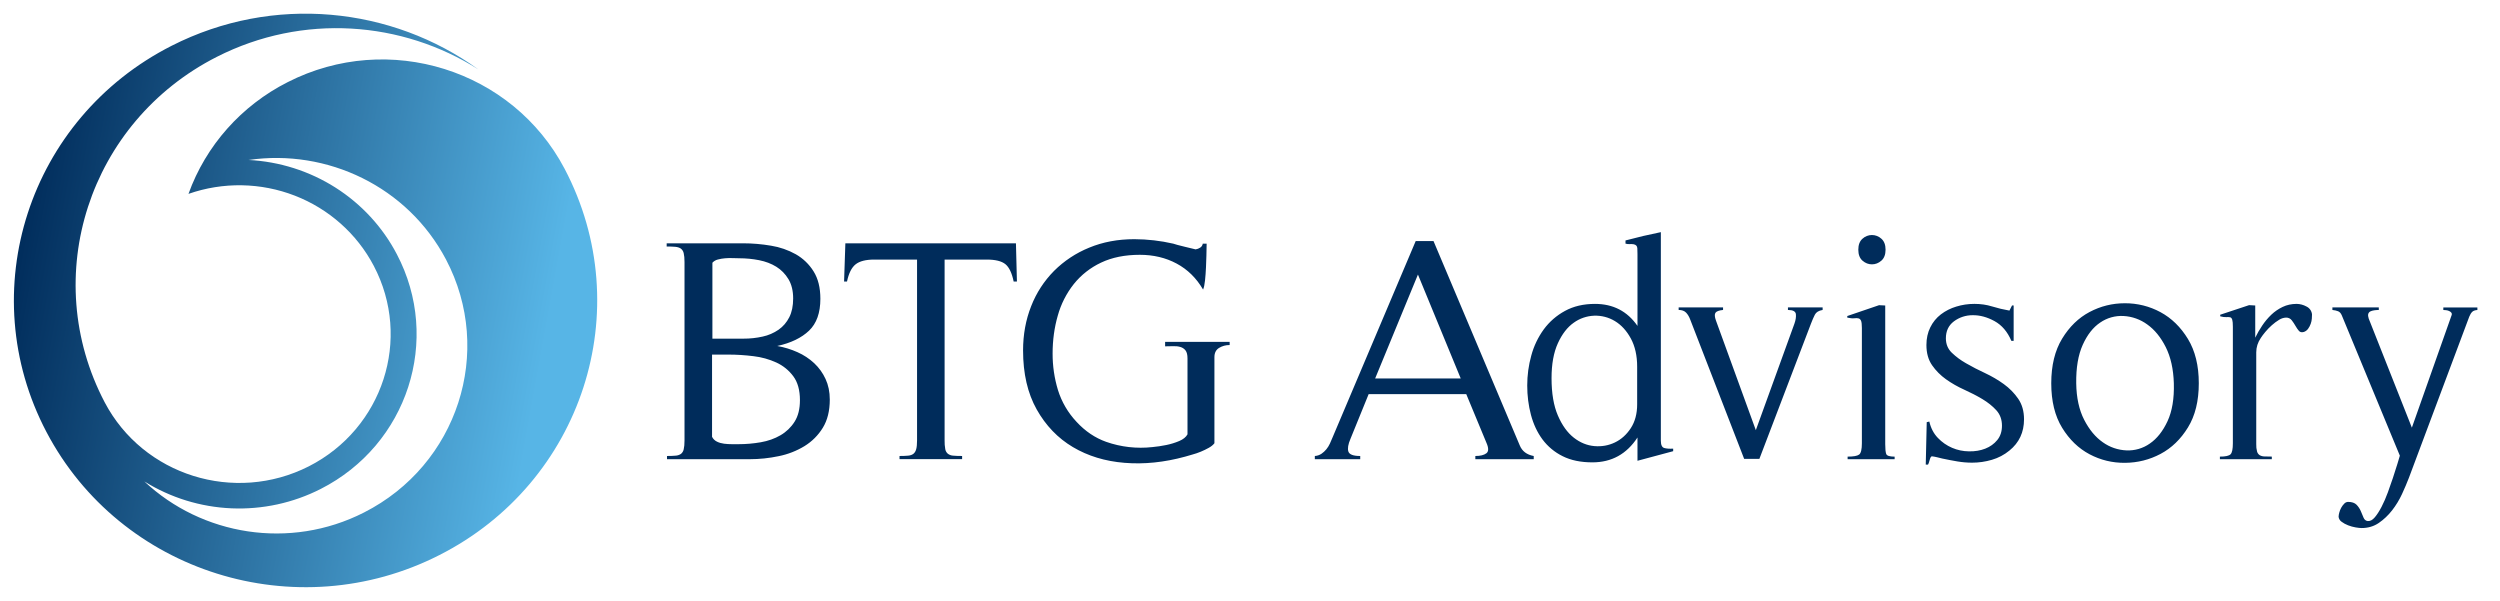 <svg width="233" height="56" viewBox="0 0 233 56" fill="none" xmlns="http://www.w3.org/2000/svg">
    <path d="M52.624 15.735C47.765 6.492 36.216 2.865 26.818 7.653C22.497 9.839 19.187 13.565 17.566 18.069C20.782 16.944 24.304 17.003 27.479 18.235C30.654 19.468 33.267 21.791 34.834 24.774C38.411 31.576 35.696 39.941 28.777 43.465C21.854 46.975 13.344 44.31 9.761 37.502C3.604 25.777 8.281 11.362 20.201 5.302C28.23 1.217 37.497 1.965 44.582 6.471C36.527 0.645 25.489 -0.555 16.001 4.264C2.663 11.032 -2.555 27.16 4.331 40.263C11.223 53.378 27.619 58.521 40.955 51.731C54.282 44.969 59.513 28.849 52.624 15.735ZM33.923 47.766C26.997 51.291 18.794 49.887 13.454 44.869C15.892 46.388 18.693 47.253 21.576 47.376C24.46 47.499 27.326 46.876 29.889 45.57C37.993 41.454 41.172 31.649 36.98 23.683C35.66 21.16 33.689 19.023 31.266 17.483C28.843 15.944 26.051 15.056 23.169 14.91C30.476 13.846 37.983 17.372 41.569 24.187C46.08 32.769 42.654 43.334 33.923 47.766Z" fill="url(#paint0_linear_2_1303)"/>
    <path d="M76.942 35.322C76.689 34.769 76.33 34.27 75.885 33.851C75.427 33.426 74.901 33.079 74.328 32.825C73.725 32.555 73.091 32.36 72.439 32.246C73.709 31.968 74.696 31.492 75.402 30.819C76.107 30.146 76.459 29.154 76.459 27.847C76.459 26.818 76.248 25.965 75.825 25.292C75.419 24.635 74.852 24.089 74.177 23.702C73.461 23.301 72.678 23.029 71.865 22.899C70.997 22.751 70.118 22.676 69.236 22.676H62.134V22.974C62.456 22.974 62.723 22.984 62.935 23.003C63.147 23.022 63.318 23.077 63.449 23.166C63.59 23.272 63.687 23.426 63.721 23.598C63.771 23.796 63.797 24.074 63.797 24.43V41.042C63.797 41.398 63.771 41.675 63.721 41.874C63.689 42.042 63.598 42.194 63.465 42.304C63.317 42.402 63.144 42.458 62.966 42.467C62.754 42.487 62.487 42.498 62.165 42.498L62.164 42.797H69.871C70.778 42.797 71.679 42.703 72.576 42.514C73.427 42.344 74.24 42.027 74.979 41.577C75.677 41.149 76.262 40.564 76.686 39.869C77.118 39.166 77.336 38.289 77.336 37.239C77.336 36.526 77.204 35.887 76.942 35.322ZM66.396 24.486C66.529 24.341 66.702 24.237 66.895 24.189C67.117 24.129 67.345 24.089 67.576 24.071C67.817 24.051 68.059 24.046 68.3 24.056C68.543 24.066 68.743 24.071 68.905 24.071C69.529 24.071 70.144 24.131 70.748 24.249C71.353 24.369 71.886 24.573 72.35 24.859C72.813 25.146 73.191 25.533 73.484 26.018C73.776 26.505 73.922 27.104 73.922 27.817C73.922 28.51 73.802 29.095 73.56 29.57C73.318 30.047 72.985 30.433 72.562 30.73C72.116 31.037 71.613 31.255 71.081 31.369C70.496 31.5 69.897 31.565 69.297 31.562H66.396V24.486ZM74.056 39.302C73.729 39.822 73.278 40.256 72.742 40.566C72.198 40.884 71.583 41.101 70.898 41.22C70.212 41.339 69.528 41.398 68.843 41.398H68.209C67.967 41.398 67.725 41.384 67.482 41.353C67.242 41.323 67.019 41.259 66.818 41.16C66.618 41.061 66.466 40.913 66.365 40.715H66.363V33.048H67.904C68.65 33.048 69.421 33.096 70.218 33.195C70.961 33.28 71.685 33.48 72.364 33.79C72.998 34.086 73.522 34.513 73.935 35.067C74.347 35.621 74.554 36.364 74.554 37.296C74.554 38.109 74.388 38.777 74.056 39.302ZM94.686 22.676H78.788L78.668 26.242H78.94C79.101 25.47 79.368 24.935 79.741 24.637C80.114 24.341 80.694 24.192 81.479 24.192H85.469V41.042C85.469 41.397 85.443 41.67 85.392 41.857C85.342 42.046 85.256 42.19 85.136 42.289C85.016 42.388 84.849 42.448 84.638 42.467C84.425 42.487 84.159 42.498 83.836 42.498V42.794H89.669V42.498C89.326 42.498 89.049 42.487 88.838 42.467C88.657 42.459 88.484 42.397 88.34 42.289C88.211 42.177 88.125 42.025 88.098 41.857C88.05 41.588 88.03 41.315 88.037 41.042V24.192H91.966C92.772 24.192 93.352 24.336 93.704 24.622C94.056 24.91 94.312 25.451 94.474 26.242H94.777L94.686 22.676ZM108.589 31.861V32.278C108.85 32.278 109.103 32.274 109.345 32.264C109.587 32.253 109.807 32.278 110.01 32.337C110.211 32.396 110.373 32.505 110.494 32.664C110.615 32.824 110.675 33.071 110.675 33.408V40.48C110.533 40.737 110.278 40.945 109.904 41.104C109.515 41.268 109.111 41.392 108.696 41.476C108.261 41.565 107.828 41.63 107.395 41.669C105.941 41.831 104.468 41.663 103.09 41.178C102.062 40.811 101.144 40.193 100.339 39.321C99.538 38.473 98.944 37.456 98.601 36.349C98.267 35.249 98.1 34.107 98.103 32.96C98.103 31.712 98.264 30.529 98.587 29.409C98.883 28.341 99.391 27.341 100.083 26.468C100.763 25.621 101.631 24.94 102.621 24.476C103.638 23.991 104.843 23.748 106.233 23.748C107.503 23.748 108.646 24.02 109.663 24.565C110.681 25.11 111.503 25.916 112.127 26.987L112.16 27.045C112.169 27.059 112.177 27.077 112.186 27.089C112.205 27.118 112.225 27.154 112.247 27.193L112.163 27.049L112.248 27.194C112.226 27.155 112.207 27.119 112.187 27.09C112.168 27.061 112.146 27.025 112.127 26.986C112.207 26.807 112.269 26.526 112.308 26.139C112.349 25.752 112.379 25.343 112.398 24.906C112.431 24.174 112.451 23.441 112.459 22.708H112.097C112.088 22.784 112.061 22.857 112.019 22.921C111.977 22.985 111.921 23.04 111.855 23.08C111.727 23.163 111.583 23.219 111.431 23.242C111.028 23.143 110.701 23.064 110.449 23.005C110.211 22.949 109.974 22.89 109.738 22.826C109.605 22.795 109.473 22.756 109.345 22.708C108.156 22.435 106.939 22.296 105.718 22.292C104.185 22.292 102.785 22.555 101.516 23.08C100.286 23.578 99.171 24.316 98.237 25.248C97.307 26.189 96.582 27.306 96.106 28.532C95.603 29.801 95.35 31.177 95.35 32.663C95.35 34.822 95.774 36.654 96.62 38.16C97.466 39.664 98.589 40.834 99.99 41.666C101.39 42.498 102.997 42.989 104.81 43.136C106.625 43.285 108.507 43.092 110.462 42.557C110.643 42.499 110.866 42.435 111.127 42.365C111.389 42.295 111.65 42.206 111.914 42.097C112.168 41.992 112.415 41.872 112.655 41.739C112.886 41.611 113.062 41.468 113.184 41.309V33.284C113.184 32.889 113.329 32.601 113.62 32.423C113.913 32.246 114.24 32.155 114.604 32.158V31.861H108.589ZM141.644 41.519L133.604 22.47H131.942L124.204 40.746C124.123 40.944 124.038 41.142 123.947 41.341C123.857 41.538 123.745 41.716 123.615 41.875C123.484 42.034 123.333 42.173 123.162 42.291C122.978 42.414 122.764 42.486 122.542 42.499V42.795H126.773V42.499C126.127 42.499 125.76 42.36 125.669 42.083C125.578 41.805 125.643 41.409 125.866 40.894L127.558 36.733H136.655L138.529 41.252C138.751 41.747 138.751 42.079 138.529 42.247C138.307 42.415 137.965 42.499 137.502 42.499V42.797H142.943V42.5C142.297 42.38 141.865 42.053 141.644 41.519ZM128.162 35.276L132.152 25.588L136.141 35.276H128.162ZM155.109 41.754C154.898 41.694 154.791 41.468 154.791 41.071V21.636C153.685 21.859 152.586 22.117 151.497 22.409V22.707C151.637 22.746 151.769 22.761 151.889 22.751C152.01 22.741 152.131 22.746 152.252 22.765C152.473 22.806 152.588 22.929 152.599 23.137C152.608 23.346 152.613 23.529 152.613 23.687V30.374C151.665 29.007 150.345 28.323 148.653 28.323C147.585 28.323 146.653 28.541 145.858 28.976C145.076 29.399 144.4 29.987 143.878 30.699C143.344 31.436 142.95 32.262 142.716 33.137C142.462 34.048 142.338 34.98 142.338 35.93C142.338 36.881 142.453 37.792 142.684 38.664C142.916 39.536 143.275 40.3 143.758 40.953C144.248 41.612 144.89 42.146 145.632 42.513C146.397 42.9 147.324 43.092 148.412 43.092C150.205 43.092 151.606 42.319 152.613 40.774V42.944L155.94 42.051V41.813C155.597 41.833 155.32 41.813 155.109 41.754ZM152.583 37.684C152.583 38.557 152.386 39.294 151.994 39.899C151.601 40.503 151.106 40.949 150.512 41.235C149.918 41.521 149.278 41.636 148.594 41.576C147.908 41.516 147.268 41.254 146.674 40.788C146.08 40.322 145.585 39.635 145.193 38.723C144.8 37.813 144.604 36.653 144.604 35.246C144.604 33.938 144.8 32.854 145.193 31.992C145.585 31.131 146.08 30.492 146.674 30.076C147.225 29.677 147.886 29.45 148.57 29.423C149.254 29.397 149.93 29.572 150.512 29.927C151.106 30.285 151.601 30.824 151.994 31.547C152.386 32.27 152.583 33.147 152.583 34.176V37.684ZM166.636 28.65V28.888C167.099 28.888 167.345 29.018 167.376 29.275C167.406 29.532 167.36 29.829 167.24 30.166L163.643 40.091L159.925 29.868C159.803 29.531 159.788 29.293 159.88 29.154C159.97 29.016 160.206 28.928 160.589 28.887V28.649H156.45V28.887C156.752 28.887 156.983 28.971 157.145 29.139C157.307 29.308 157.437 29.531 157.538 29.808L162.555 42.765H163.975L168.782 30.165C168.902 29.848 169.024 29.57 169.144 29.332C169.265 29.095 169.507 28.947 169.869 28.888V28.65H166.636ZM175.341 22.245C175.103 22.027 174.79 21.905 174.464 21.904C174.139 21.904 173.826 22.026 173.588 22.245C173.325 22.474 173.195 22.815 173.195 23.27C173.195 23.727 173.325 24.069 173.588 24.296C173.85 24.524 174.142 24.637 174.464 24.637C174.787 24.637 175.079 24.524 175.341 24.296C175.602 24.069 175.734 23.726 175.734 23.27C175.734 22.815 175.602 22.473 175.341 22.245ZM175.794 42.307C175.734 42.139 175.703 41.837 175.703 41.401V28.473L175.128 28.443L172.167 29.453V29.602C172.43 29.662 172.646 29.683 172.817 29.662C172.987 29.642 173.123 29.647 173.224 29.676C173.325 29.705 173.4 29.78 173.451 29.899C173.501 30.018 173.527 30.245 173.527 30.582V41.31C173.527 41.884 173.442 42.237 173.271 42.365C173.1 42.494 172.741 42.557 172.198 42.557V42.797H176.579V42.559C176.116 42.559 175.855 42.475 175.794 42.307ZM188.095 37.162C187.732 36.637 187.285 36.181 186.75 35.794C186.215 35.407 185.632 35.066 184.997 34.768C184.4 34.493 183.815 34.191 183.245 33.863C182.755 33.589 182.303 33.254 181.9 32.867C181.537 32.512 181.356 32.065 181.356 31.53C181.356 30.857 181.602 30.333 182.096 29.956C182.599 29.577 183.216 29.374 183.849 29.377C184.524 29.368 185.203 29.551 185.889 29.927C186.574 30.304 187.098 30.918 187.461 31.77H187.672V28.471H187.521L187.279 28.947C186.732 28.852 186.192 28.723 185.661 28.56C185.149 28.401 184.599 28.322 184.015 28.322C183.431 28.322 182.867 28.406 182.323 28.574C181.804 28.729 181.317 28.976 180.887 29.302C180.47 29.624 180.134 30.036 179.905 30.506C179.663 30.991 179.542 31.541 179.542 32.154C179.542 32.908 179.719 33.536 180.071 34.042C180.423 34.547 180.856 34.983 181.37 35.35C181.9 35.727 182.467 36.05 183.062 36.316C183.677 36.595 184.241 36.886 184.755 37.193C185.269 37.501 185.701 37.847 186.055 38.233C186.407 38.62 186.583 39.101 186.583 39.675C186.583 40.209 186.438 40.656 186.145 41.012C185.853 41.369 185.48 41.636 185.027 41.814C184.574 41.992 184.07 42.076 183.516 42.066C182.972 42.063 182.433 41.951 181.934 41.736C181.435 41.522 180.986 41.209 180.614 40.818C180.221 40.413 179.954 39.903 179.813 39.288L179.571 39.346L179.48 43.299H179.694C179.734 43.241 179.785 43.097 179.845 42.869C179.905 42.643 179.976 42.528 180.056 42.528C180.217 42.547 180.377 42.578 180.539 42.617L181.023 42.736C181.487 42.835 181.95 42.924 182.414 43.003C182.877 43.082 183.34 43.121 183.804 43.121C184.428 43.121 185.043 43.032 185.647 42.853C186.245 42.679 186.801 42.386 187.279 41.992C188.185 41.258 188.639 40.287 188.639 39.079C188.639 38.326 188.457 37.687 188.095 37.162ZM203.916 31.592C203.241 30.483 202.389 29.651 201.362 29.096C200.344 28.543 199.2 28.257 198.038 28.263C196.869 28.263 195.771 28.536 194.743 29.081C193.717 29.625 192.865 30.453 192.191 31.562C191.515 32.672 191.177 34.059 191.177 35.723C191.177 37.386 191.515 38.769 192.191 39.868C192.865 40.968 193.717 41.79 194.743 42.335C195.771 42.879 196.874 43.147 198.053 43.136C199.232 43.126 200.336 42.849 201.363 42.304C202.391 41.759 203.242 40.937 203.917 39.838C204.593 38.739 204.928 37.367 204.928 35.723C204.928 34.078 204.59 32.701 203.916 31.592ZM202.013 39.257C201.579 40.189 201.03 40.883 200.365 41.338C199.733 41.785 198.967 42.01 198.189 41.977C197.393 41.944 196.625 41.681 195.982 41.22C195.297 40.744 194.719 40.046 194.245 39.125C193.771 38.205 193.524 37.071 193.504 35.723C193.484 34.276 193.686 33.083 194.109 32.141C194.532 31.2 195.076 30.506 195.741 30.061C196.376 29.623 197.143 29.408 197.917 29.451C198.715 29.495 199.483 29.769 200.124 30.239C200.809 30.725 201.382 31.427 201.847 32.349C202.31 33.27 202.562 34.395 202.602 35.722C202.642 37.147 202.445 38.327 202.013 39.257ZM214.949 28.56C214.676 28.411 214.37 28.33 214.058 28.322C213.573 28.322 213.136 28.417 212.744 28.605C212.354 28.79 211.996 29.036 211.685 29.332C211.366 29.638 211.082 29.977 210.838 30.343C210.595 30.704 210.378 31.081 210.188 31.472V28.471L209.614 28.44L206.924 29.332V29.481C207.145 29.541 207.333 29.565 207.483 29.555C207.636 29.546 207.756 29.551 207.847 29.57C207.937 29.59 208.002 29.665 208.044 29.793C208.084 29.922 208.103 30.145 208.103 30.461V41.309C208.103 41.845 208.033 42.186 207.892 42.335C207.751 42.482 207.418 42.557 206.894 42.557V42.795H211.733V42.554C211.451 42.554 211.219 42.55 211.038 42.54C210.884 42.538 210.733 42.498 210.6 42.421C210.48 42.34 210.394 42.219 210.358 42.08C210.299 41.857 210.273 41.627 210.282 41.397V32.839C210.282 32.363 210.423 31.917 210.705 31.501C210.806 31.342 210.947 31.155 211.128 30.936C211.308 30.718 211.51 30.511 211.733 30.312C211.954 30.114 212.181 29.946 212.412 29.807C212.606 29.681 212.83 29.609 213.062 29.6C213.165 29.597 213.266 29.618 213.358 29.662C213.451 29.706 213.531 29.771 213.592 29.852C213.722 30.021 213.837 30.194 213.938 30.372C214.038 30.55 214.144 30.704 214.256 30.833C214.366 30.963 214.522 30.997 214.724 30.937C214.885 30.879 215.015 30.78 215.116 30.641C215.217 30.502 215.299 30.348 215.358 30.18C215.418 30.012 215.453 29.849 215.463 29.69C215.474 29.531 215.479 29.402 215.479 29.303C215.464 29.145 215.408 28.993 215.315 28.862C215.222 28.732 215.096 28.628 214.949 28.56ZM227.718 28.654V28.892C227.777 28.892 227.859 28.897 227.96 28.907C228.059 28.917 228.155 28.942 228.246 28.981C228.338 29.022 228.406 29.07 228.458 29.13C228.507 29.189 228.523 29.259 228.504 29.338L224.786 39.858L220.765 29.694C220.706 29.515 220.689 29.372 220.72 29.262C220.751 29.153 220.816 29.074 220.917 29.024C221.016 28.975 221.138 28.941 221.279 28.92C221.42 28.9 221.561 28.89 221.703 28.89V28.652H217.38V28.89C217.581 28.909 217.758 28.948 217.909 29.008C218.06 29.068 218.175 29.198 218.257 29.395L223.666 42.47C223.626 42.608 223.55 42.86 223.44 43.227C223.168 44.121 222.871 45.008 222.549 45.887C222.368 46.383 222.171 46.834 221.96 47.24C221.749 47.646 221.537 47.972 221.326 48.22C221.115 48.468 220.897 48.581 220.676 48.562C220.495 48.542 220.364 48.437 220.284 48.249L220.028 47.639C219.934 47.419 219.801 47.218 219.634 47.045C219.462 46.867 219.195 46.776 218.833 46.776C218.767 46.779 218.702 46.795 218.642 46.823C218.583 46.851 218.53 46.891 218.486 46.939C218.375 47.049 218.279 47.177 218.198 47.326C218.118 47.475 218.057 47.628 218.017 47.787C217.981 47.913 217.961 48.042 217.956 48.173C217.969 48.265 218.001 48.354 218.05 48.433C218.1 48.513 218.166 48.581 218.244 48.633C218.415 48.762 218.617 48.871 218.848 48.961C219.08 49.051 219.312 49.114 219.543 49.154C219.775 49.193 219.962 49.214 220.103 49.214C220.707 49.214 221.24 49.055 221.705 48.738C222.167 48.421 222.581 48.03 222.944 47.564C223.306 47.099 223.613 46.593 223.866 46.048C224.117 45.504 224.333 44.993 224.515 44.519L230.136 29.511C230.217 29.313 230.308 29.165 230.409 29.065C230.509 28.966 230.67 28.907 230.892 28.892V28.654H227.718Z" fill="#002C5B"/>
    <defs>
        <linearGradient id="paint0_linear_2_1303" x1="54.847" y1="32.619" x2="1.387" y2="22.934" gradientUnits="userSpaceOnUse">
            <stop stop-color="#57B5E6"/>
            <stop offset="0.076" stop-color="#57B5E6"/>
            <stop offset="1" stop-color="#002C5B"/>
        </linearGradient>
    </defs>
</svg>